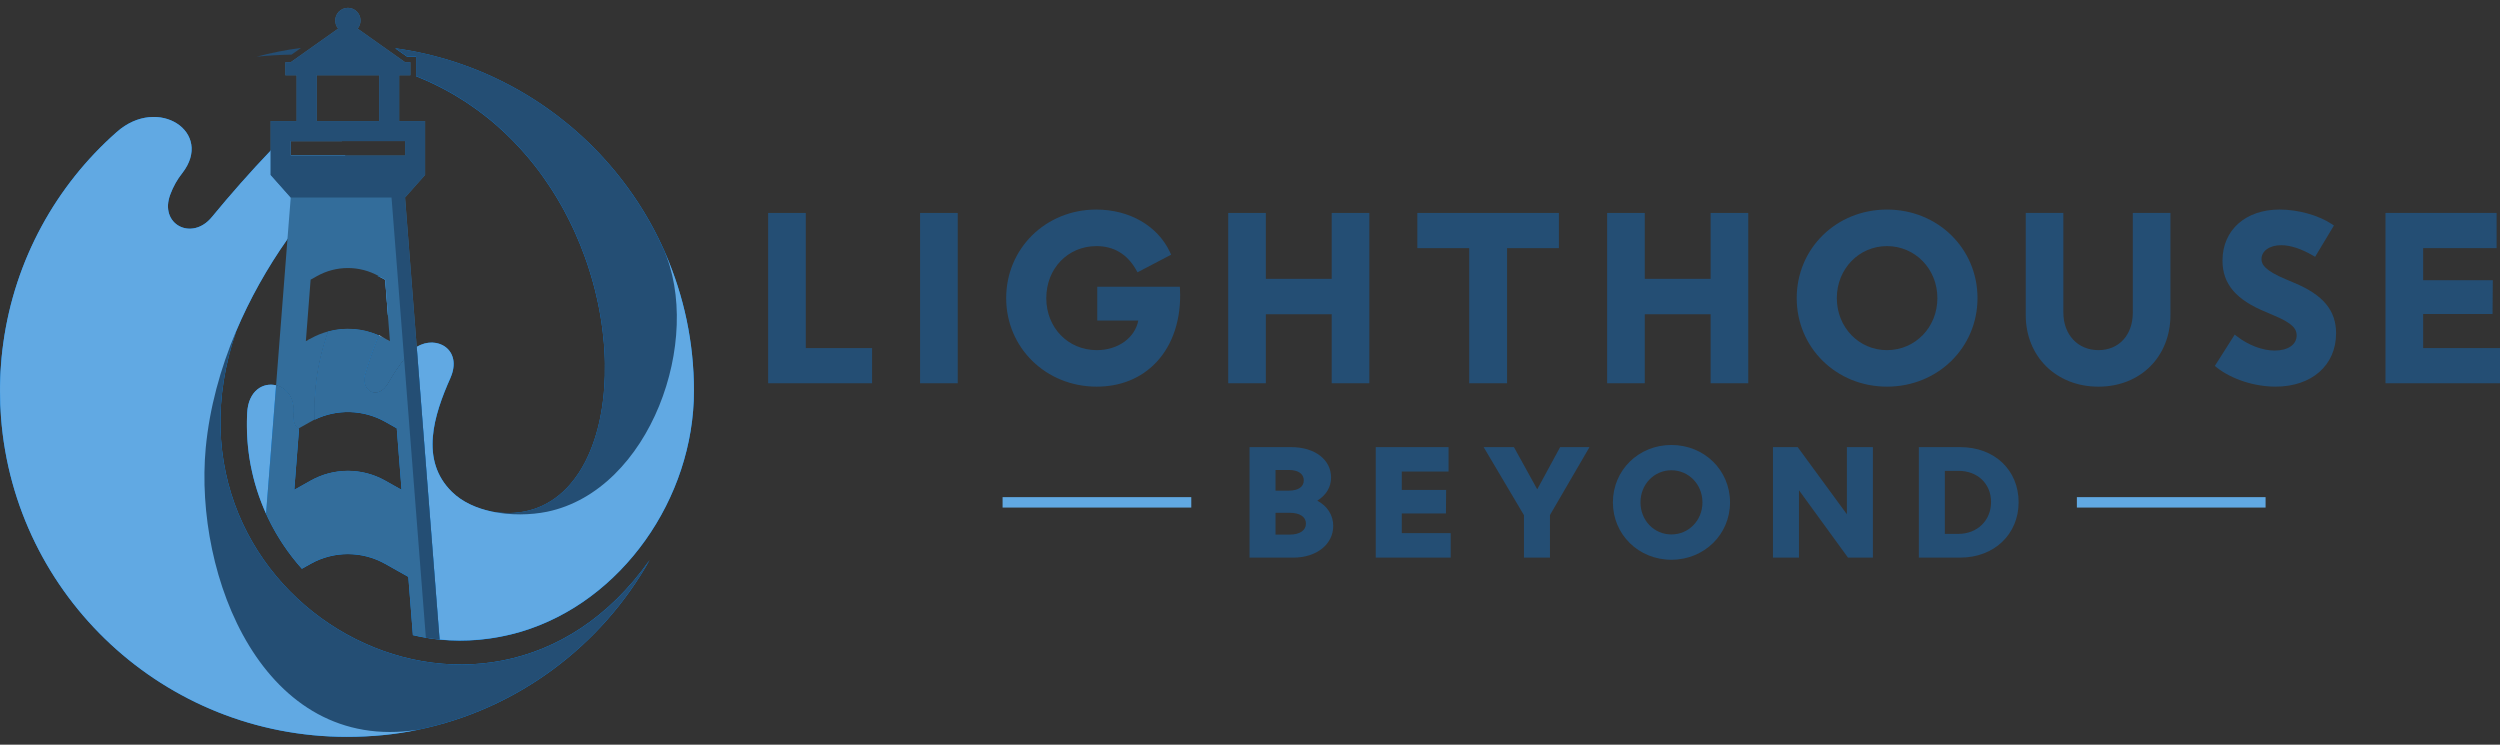 <svg width="188" height="56" viewBox="0 0 188 56" fill="none" xmlns="http://www.w3.org/2000/svg">
<rect x="0" y="0" width="188" height="56" fill="#333333" stroke="none"/>
<g clip-path="url(#clip0_1_20633)">
<path d="M48.848 42.123C45.223 48.563 38.915 53.337 31.423 54.88C29.708 55.243 27.918 55.41 26.081 55.41C12.351 55.41 1.103 44.83 0.077 31.395C0.025 30.735 0 30.067 0 29.392C0 29.339 0 29.288 0.002 29.236C0.002 29.182 0.002 29.131 0.003 29.077V29C0.008 28.796 0.012 28.592 0.021 28.388C0.023 28.338 0.025 28.289 0.027 28.239C0.031 28.142 0.035 28.046 0.04 27.952C0.076 27.236 0.145 26.527 0.244 25.828C1.107 19.528 4.225 13.941 8.775 9.933C11.893 7.16 16.098 9.956 13.705 13.02C13.319 13.501 13.029 14.032 12.81 14.611C11.943 16.878 14.43 18.155 15.931 16.323C17.345 14.607 18.819 12.93 20.354 11.327C20.521 11.151 20.691 10.974 20.86 10.801C22.594 9.04 24.959 9.294 25.719 10.61H21.863V11.699H25.96C25.915 12.371 25.563 13.165 24.775 14.032C24.53 14.302 24.288 14.575 24.05 14.855C23.191 15.851 22.375 16.895 21.615 17.982C20.089 20.156 18.776 22.491 17.752 24.915C17.756 24.914 17.761 24.909 17.765 24.907C10.756 45.234 36.521 59.608 48.846 42.124L48.848 42.123Z" fill="#008CFF"/>
<path d="M29.642 22.305C29.64 22.34 29.637 22.376 29.633 22.41C29.624 22.483 29.614 22.556 29.598 22.631C29.592 22.672 29.581 22.712 29.568 22.756C29.564 22.779 29.558 22.803 29.549 22.827C29.532 22.891 29.508 22.96 29.485 23.029C29.462 23.097 29.431 23.168 29.399 23.241C29.384 23.275 29.367 23.312 29.35 23.348C29.333 23.385 29.315 23.424 29.296 23.46C29.256 23.541 29.212 23.623 29.172 23.707L28.964 21.035C28.773 20.928 28.578 20.833 28.38 20.749C28.419 20.755 28.456 20.762 28.494 20.771H28.498L28.502 20.773C28.537 20.779 28.569 20.787 28.601 20.799C28.633 20.807 28.665 20.818 28.698 20.829C28.726 20.837 28.752 20.848 28.778 20.859C28.862 20.894 28.94 20.936 29.016 20.986C29.039 21 29.061 21.016 29.082 21.031C29.1 21.041 29.114 21.052 29.13 21.065L29.175 21.104C29.233 21.154 29.284 21.207 29.334 21.267C29.368 21.311 29.402 21.356 29.432 21.405C29.46 21.45 29.486 21.498 29.509 21.547C29.515 21.562 29.522 21.577 29.528 21.595C29.552 21.65 29.573 21.706 29.588 21.769C29.594 21.788 29.598 21.808 29.603 21.827C29.609 21.849 29.613 21.87 29.617 21.894C29.626 21.939 29.632 21.984 29.636 22.033C29.638 22.037 29.638 22.042 29.636 22.046V22.048C29.645 22.129 29.645 22.215 29.641 22.306L29.642 22.305Z" fill="#008CFF"/>
<path d="M24.69 24.923C24.68 24.958 24.667 24.99 24.656 25.024C24.613 25.149 24.57 25.271 24.529 25.396C24.445 25.643 24.371 25.894 24.3 26.148C24.265 26.275 24.232 26.402 24.199 26.528C24.162 26.672 24.128 26.814 24.094 26.958C24.068 27.072 24.045 27.186 24.021 27.299C23.989 27.45 23.962 27.6 23.933 27.751C23.914 27.86 23.894 27.97 23.878 28.082C23.832 28.359 23.794 28.638 23.764 28.917C23.754 29.005 23.745 29.095 23.736 29.183C23.722 29.338 23.709 29.494 23.698 29.649C23.693 29.694 23.691 29.737 23.689 29.782C23.683 29.877 23.678 29.97 23.674 30.064C23.668 30.176 23.664 30.287 23.661 30.399C23.661 30.431 23.659 30.466 23.659 30.498C23.658 30.618 23.655 30.739 23.655 30.859C23.655 31.064 23.659 31.265 23.666 31.467C23.666 31.495 23.666 31.521 23.664 31.547V31.56C25.342 30.744 27.323 30.798 28.965 31.717L29.837 32.209L30.199 36.838L28.963 36.144C27.225 35.167 25.104 35.167 23.364 36.144L22.13 36.838L22.484 32.289C22.456 32.271 22.428 32.25 22.402 32.229C22.377 32.208 22.351 32.184 22.327 32.158C22.325 32.158 22.325 32.156 22.325 32.156C22.306 32.137 22.289 32.115 22.273 32.094C22.205 32.008 22.151 31.902 22.119 31.783C22.113 31.768 22.108 31.751 22.105 31.735C22.097 31.707 22.093 31.681 22.088 31.651C22.087 31.642 22.084 31.632 22.084 31.623C22.078 31.58 22.073 31.538 22.071 31.492C22.045 31.299 22.045 31.131 22.071 30.962C22.073 30.919 22.073 30.877 22.073 30.833C22.073 30.781 22.071 30.732 22.068 30.682L22.062 30.611V30.603C22.058 30.555 22.052 30.51 22.045 30.468C22.039 30.42 22.03 30.375 22.019 30.332C22.017 30.311 22.01 30.289 22.004 30.268C21.996 30.228 21.983 30.187 21.97 30.148C21.968 30.135 21.964 30.125 21.959 30.111C21.946 30.071 21.932 30.032 21.914 29.994L21.908 29.975C21.889 29.931 21.869 29.891 21.85 29.852C21.848 29.846 21.844 29.842 21.841 29.835C21.818 29.792 21.794 29.751 21.769 29.71C21.75 29.683 21.73 29.652 21.709 29.625L21.707 29.623C21.693 29.601 21.677 29.58 21.662 29.561C21.635 29.526 21.607 29.494 21.577 29.462C21.549 29.431 21.519 29.402 21.488 29.376C21.487 29.372 21.484 29.37 21.48 29.367C21.448 29.337 21.416 29.309 21.381 29.283C21.349 29.257 21.317 29.234 21.282 29.212C21.272 29.204 21.263 29.199 21.255 29.193C21.195 29.154 21.133 29.12 21.068 29.09C21.063 29.088 21.057 29.084 21.05 29.081C21.033 29.073 21.014 29.064 20.995 29.058C20.92 29.026 20.843 29 20.763 28.981C20.731 28.972 20.696 28.966 20.664 28.959C20.63 28.953 20.596 28.946 20.563 28.945C20.528 28.939 20.495 28.936 20.462 28.934C20.414 28.933 20.363 28.93 20.314 28.934C20.299 28.934 20.282 28.936 20.266 28.936C20.247 28.936 20.225 28.936 20.202 28.94C20.166 28.945 20.131 28.949 20.095 28.955C20.051 28.959 20.009 28.97 19.968 28.981C19.929 28.991 19.891 29.003 19.852 29.016C19.813 29.029 19.775 29.043 19.739 29.059C19.689 29.078 19.64 29.104 19.591 29.13C19.567 29.143 19.543 29.158 19.52 29.173C19.501 29.184 19.483 29.197 19.464 29.208C19.437 29.227 19.409 29.249 19.381 29.27C19.346 29.296 19.314 29.324 19.282 29.354C19.205 29.423 19.134 29.501 19.067 29.587C19.031 29.636 18.994 29.69 18.96 29.743C18.916 29.812 18.876 29.885 18.842 29.964C18.827 29.995 18.814 30.028 18.799 30.061C18.781 30.1 18.767 30.138 18.754 30.179C18.743 30.205 18.735 30.231 18.728 30.256L18.709 30.32C18.698 30.352 18.69 30.387 18.681 30.423C18.671 30.468 18.659 30.516 18.651 30.563C18.642 30.598 18.638 30.634 18.632 30.67C18.627 30.694 18.623 30.718 18.621 30.741C18.615 30.776 18.613 30.805 18.608 30.84C18.6 30.911 18.595 30.986 18.591 31.061C18.568 31.492 18.563 31.922 18.574 32.346C18.574 32.408 18.575 32.468 18.58 32.53C18.586 32.758 18.599 32.982 18.616 33.207C18.62 33.25 18.625 33.293 18.627 33.333C18.628 33.359 18.631 33.383 18.633 33.409C18.639 33.493 18.647 33.576 18.659 33.66C18.663 33.724 18.669 33.786 18.68 33.849C18.691 33.954 18.703 34.059 18.719 34.164C18.732 34.267 18.747 34.37 18.764 34.472C18.774 34.549 18.788 34.624 18.803 34.701C18.814 34.774 18.826 34.845 18.839 34.916C18.848 34.964 18.858 35.011 18.867 35.058C18.915 35.303 18.966 35.543 19.026 35.784C19.056 35.909 19.088 36.029 19.12 36.152C19.135 36.211 19.152 36.272 19.169 36.33C19.268 36.687 19.38 37.037 19.504 37.383C19.523 37.441 19.545 37.496 19.567 37.554C19.603 37.657 19.642 37.76 19.683 37.862C19.735 37.992 19.786 38.123 19.841 38.252C19.895 38.382 19.95 38.511 20.008 38.637C20.117 38.88 20.233 39.118 20.354 39.353C20.394 39.434 20.437 39.514 20.48 39.595C20.508 39.647 20.535 39.7 20.566 39.752C20.621 39.855 20.679 39.958 20.739 40.061C20.799 40.166 20.862 40.272 20.927 40.375C20.97 40.448 21.017 40.523 21.064 40.596C21.109 40.669 21.157 40.742 21.203 40.815C21.259 40.901 21.317 40.987 21.375 41.073C21.553 41.335 21.739 41.593 21.933 41.844C21.991 41.92 22.049 41.992 22.107 42.065C22.184 42.164 22.262 42.258 22.341 42.355C22.457 42.493 22.573 42.626 22.691 42.759C22.692 42.763 22.697 42.768 22.701 42.772L23.363 42.4C25.101 41.425 27.223 41.425 28.964 42.402L30.707 43.382L31.05 47.764C31.132 47.783 31.211 47.8 31.293 47.818C31.374 47.837 31.454 47.854 31.535 47.87C31.698 47.904 31.861 47.934 32.027 47.96C32.031 47.96 32.035 47.961 32.04 47.961C32.121 47.974 32.203 47.987 32.282 48C32.54 48.041 32.797 48.073 33.059 48.099C33.171 48.109 33.285 48.121 33.396 48.129C33.531 48.14 33.665 48.148 33.8 48.155C33.808 48.157 33.819 48.157 33.827 48.157C34.085 48.168 34.345 48.176 34.605 48.176C34.98 48.176 35.358 48.161 35.736 48.136C35.925 48.123 36.114 48.105 36.303 48.084C36.486 48.062 36.67 48.04 36.853 48.015C36.956 48 37.059 47.985 37.164 47.967C37.355 47.937 37.545 47.903 37.738 47.864C37.859 47.841 37.979 47.815 38.099 47.787C38.46 47.708 38.821 47.616 39.183 47.508C46.77 45.24 52.185 37.478 52.185 29.399C52.185 25.737 51.428 22.273 50.054 19.098C50.028 19.034 50.002 18.969 49.974 18.906C49.966 18.887 49.957 18.87 49.951 18.853L49.912 18.763C49.773 18.453 49.629 18.148 49.478 17.848C49.42 17.734 49.365 17.62 49.304 17.506C49.24 17.38 49.174 17.255 49.107 17.131C48.369 15.756 47.51 14.456 46.546 13.245C46.452 13.125 46.355 13.004 46.256 12.886C46.168 12.779 46.078 12.671 45.988 12.567C45.9 12.463 45.812 12.361 45.722 12.259C45.66 12.188 45.598 12.117 45.535 12.049C45.396 11.892 45.254 11.739 45.113 11.587C45.04 11.51 44.969 11.434 44.897 11.362C44.811 11.271 44.725 11.183 44.635 11.096C44.555 11.014 44.474 10.933 44.393 10.853C44.304 10.767 44.217 10.681 44.127 10.595C43.882 10.363 43.635 10.133 43.382 9.912C43.269 9.811 43.153 9.71 43.035 9.609C42.927 9.516 42.815 9.424 42.706 9.334C42.457 9.128 42.204 8.928 41.949 8.733C41.831 8.643 41.711 8.553 41.59 8.465C41.007 8.035 40.408 7.629 39.79 7.249C39.704 7.195 39.619 7.144 39.532 7.092C39.502 7.073 39.472 7.056 39.442 7.039C39.339 6.976 39.236 6.916 39.133 6.858C39.015 6.79 38.897 6.721 38.776 6.657C38.656 6.59 38.536 6.523 38.415 6.459C38.175 6.33 37.931 6.203 37.684 6.083C37.562 6.023 37.437 5.963 37.312 5.903C37.19 5.845 37.066 5.787 36.939 5.729C36.815 5.673 36.69 5.617 36.564 5.561C36.442 5.508 36.317 5.454 36.195 5.403C36.186 5.401 36.18 5.397 36.172 5.394C36.047 5.342 35.925 5.291 35.8 5.242C35.671 5.19 35.542 5.14 35.414 5.091C35.156 4.992 34.895 4.898 34.633 4.808C34.503 4.763 34.372 4.718 34.239 4.674C34.108 4.631 33.974 4.59 33.841 4.548C33.708 4.507 33.575 4.468 33.44 4.427C33.306 4.388 33.171 4.352 33.036 4.314C32.901 4.278 32.766 4.241 32.63 4.207C32.222 4.099 31.812 4.005 31.398 3.921C31.259 3.893 31.121 3.865 30.982 3.839C30.843 3.813 30.703 3.787 30.564 3.764C30.424 3.74 30.285 3.716 30.143 3.695C30.004 3.674 29.862 3.652 29.721 3.633L30.603 4.256H31.294V5.734C32.177 6.087 33.019 6.488 33.815 6.936C33.873 6.967 33.929 7 33.987 7.033C34.068 7.081 34.149 7.128 34.232 7.175C34.777 7.498 35.301 7.842 35.804 8.206C35.873 8.256 35.94 8.305 36.009 8.355C36.211 8.503 36.406 8.653 36.599 8.808C36.715 8.898 36.831 8.992 36.943 9.085C37.02 9.149 37.095 9.214 37.17 9.278C37.243 9.338 37.317 9.4 37.387 9.465C38.183 10.161 38.917 10.911 39.591 11.699C39.659 11.778 39.728 11.857 39.795 11.939C39.862 12.019 39.93 12.102 39.995 12.185C40.083 12.289 40.166 12.397 40.251 12.504C40.665 13.034 41.053 13.583 41.416 14.141C41.478 14.235 41.54 14.332 41.6 14.428C41.68 14.55 41.755 14.675 41.83 14.8C41.877 14.875 41.922 14.951 41.965 15.028C42.033 15.141 42.099 15.256 42.166 15.372C42.237 15.497 42.308 15.623 42.377 15.749C42.48 15.937 42.578 16.123 42.675 16.313C42.751 16.461 42.826 16.611 42.898 16.761C42.974 16.91 43.045 17.06 43.113 17.21C43.128 17.238 43.141 17.268 43.154 17.299C43.206 17.412 43.257 17.526 43.309 17.64C43.556 18.194 43.779 18.755 43.981 19.317C44.033 19.459 44.082 19.6 44.131 19.742C44.166 19.844 44.2 19.947 44.233 20.047C44.288 20.213 44.34 20.378 44.389 20.544C44.419 20.637 44.447 20.727 44.473 20.818C44.517 20.962 44.557 21.106 44.595 21.25C44.597 21.254 44.6 21.259 44.6 21.263C44.645 21.424 44.685 21.585 44.728 21.748C44.735 21.776 44.743 21.806 44.75 21.836C44.786 21.98 44.821 22.124 44.853 22.266C44.892 22.436 44.93 22.603 44.965 22.771C45.001 22.938 45.033 23.104 45.066 23.269C45.066 23.271 45.068 23.274 45.066 23.275C45.098 23.442 45.129 23.608 45.156 23.776C45.208 24.068 45.251 24.36 45.287 24.653C45.3 24.741 45.31 24.831 45.322 24.919C45.358 25.209 45.388 25.497 45.411 25.784C45.425 25.939 45.435 26.093 45.446 26.249C45.459 26.429 45.468 26.607 45.474 26.787C45.478 26.872 45.48 26.955 45.483 27.039C45.487 27.131 45.489 27.223 45.489 27.313C45.536 29.917 45.113 32.314 44.254 34.223C44.192 34.363 44.128 34.5 44.059 34.634C44.024 34.702 43.99 34.767 43.956 34.834C43.887 34.965 43.813 35.094 43.739 35.22C43.666 35.345 43.589 35.47 43.51 35.589C43.312 35.888 43.099 36.169 42.874 36.429C42.784 36.534 42.69 36.635 42.596 36.732C41.205 38.158 39.331 38.859 37.009 38.483C35.849 38.238 34.77 37.763 33.991 36.996C31.549 34.608 32.637 31.207 33.871 28.437C33.92 28.323 33.963 28.212 33.997 28.104C34.019 28.036 34.038 27.969 34.052 27.904C34.061 27.869 34.067 27.836 34.074 27.803C34.08 27.772 34.084 27.743 34.089 27.713C34.112 27.571 34.121 27.434 34.115 27.306C34.115 27.283 34.113 27.259 34.11 27.238C34.11 27.221 34.109 27.201 34.106 27.183C34.103 27.163 34.102 27.146 34.1 27.127C34.096 27.091 34.09 27.054 34.083 27.02C34.07 26.964 34.057 26.908 34.039 26.857C34.022 26.803 34.003 26.752 33.981 26.702C33.928 26.577 33.859 26.465 33.777 26.365C33.767 26.35 33.754 26.334 33.741 26.32C33.664 26.231 33.578 26.154 33.485 26.087C33.459 26.07 33.436 26.053 33.41 26.035C33.355 25.999 33.294 25.967 33.234 25.937C33.187 25.915 33.14 25.893 33.091 25.877C33.041 25.86 32.992 25.845 32.94 25.829H32.938C32.889 25.816 32.837 25.806 32.783 25.795H32.782C32.73 25.786 32.677 25.78 32.623 25.773H32.621C32.568 25.769 32.512 25.767 32.459 25.767C32.09 25.767 31.703 25.87 31.345 26.091C31.306 26.114 31.268 26.14 31.229 26.166C31.194 26.19 31.162 26.214 31.13 26.239C31.12 26.245 31.111 26.252 31.102 26.261C31.04 26.31 30.978 26.364 30.92 26.422C30.892 26.448 30.864 26.476 30.836 26.508C30.797 26.547 30.76 26.585 30.727 26.628C30.615 26.763 30.508 26.898 30.4 27.039V27.04C30.306 27.161 30.213 27.283 30.123 27.408C30.104 27.435 30.082 27.463 30.064 27.492C29.974 27.618 29.883 27.746 29.798 27.874C29.792 27.883 29.785 27.893 29.779 27.901C29.708 28.009 29.637 28.118 29.568 28.228C29.562 28.241 29.554 28.252 29.547 28.265C29.516 28.308 29.491 28.353 29.463 28.398C29.383 28.529 29.304 28.662 29.229 28.797C28.433 30.219 27.102 29.401 27.465 28.17C27.703 27.38 27.956 26.625 28.229 25.911C28.274 25.793 28.319 25.674 28.367 25.558C28.407 25.449 28.453 25.341 28.497 25.234C27.296 24.697 25.954 24.596 24.699 24.931H24.697L24.69 24.923Z" fill="#008CFF"/>
<path fill-rule="evenodd" clip-rule="evenodd" d="M48.848 42.123C45.223 48.563 38.916 53.337 31.423 54.88C12.305 58.087 8.607 42.607 11.386 32.357C12.161 29.468 14.571 27.084 17.754 24.915C17.758 24.913 17.762 24.908 17.767 24.906C10.758 45.233 36.523 59.607 48.848 42.123Z" fill="#244E74"/>
<path fill-rule="evenodd" clip-rule="evenodd" d="M19.291 4.265C20.383 3.974 21.501 3.751 22.641 3.601L21.924 4.108C21.072 4.121 20.194 4.172 19.291 4.265Z" fill="#244E74"/>
<path fill-rule="evenodd" clip-rule="evenodd" d="M36.908 38.459C36.941 38.465 36.972 38.469 37.003 38.473C39.325 38.849 41.199 38.149 42.59 36.723C42.684 36.626 42.778 36.525 42.868 36.419C43.093 36.16 43.306 35.878 43.504 35.58C43.584 35.459 43.66 35.335 43.733 35.211C43.809 35.084 43.881 34.955 43.95 34.824C43.984 34.758 44.018 34.694 44.053 34.624C44.121 34.491 44.186 34.354 44.248 34.214C45.107 32.304 45.529 29.907 45.483 27.304C45.483 27.214 45.481 27.121 45.477 27.029C45.475 26.945 45.472 26.862 45.468 26.778C45.462 26.598 45.453 26.419 45.44 26.239C45.43 26.084 45.419 25.93 45.406 25.775C45.382 25.487 45.352 25.2 45.316 24.909C45.305 24.821 45.294 24.731 45.281 24.643C45.245 24.351 45.201 24.059 45.15 23.767C45.123 23.599 45.092 23.434 45.06 23.266C45.062 23.264 45.06 23.262 45.06 23.26C45.028 23.094 44.996 22.929 44.959 22.762C44.924 22.595 44.886 22.426 44.847 22.257C44.815 22.114 44.781 21.971 44.744 21.827C44.738 21.797 44.73 21.767 44.723 21.738C44.679 21.576 44.639 21.415 44.594 21.253C44.594 21.249 44.592 21.245 44.589 21.24C44.55 21.097 44.51 20.953 44.467 20.809C44.441 20.716 44.414 20.626 44.383 20.534C44.334 20.369 44.282 20.203 44.227 20.038C44.195 19.937 44.16 19.834 44.125 19.733C44.076 19.591 44.027 19.45 43.975 19.308C43.773 18.744 43.55 18.184 43.303 17.63C43.251 17.517 43.2 17.403 43.148 17.289C43.135 17.259 43.122 17.229 43.107 17.201C43.039 17.05 42.968 16.9 42.893 16.752C42.822 16.601 42.746 16.453 42.669 16.303C42.572 16.114 42.474 15.927 42.371 15.74C42.302 15.614 42.231 15.486 42.16 15.362C42.094 15.246 42.027 15.133 41.959 15.018C41.915 14.941 41.87 14.866 41.824 14.791C41.748 14.666 41.673 14.541 41.594 14.419C41.535 14.322 41.472 14.226 41.41 14.131C41.047 13.572 40.658 13.025 40.245 12.495C40.161 12.387 40.078 12.28 39.989 12.175C39.925 12.094 39.856 12.01 39.789 11.93C39.723 11.848 39.654 11.769 39.585 11.689C38.911 10.901 38.178 10.151 37.381 9.456C37.31 9.392 37.237 9.329 37.165 9.269C37.089 9.204 37.014 9.14 36.937 9.075C36.825 8.983 36.709 8.888 36.593 8.798C36.4 8.643 36.205 8.493 36.003 8.345C35.936 8.296 35.868 8.244 35.799 8.197C35.294 7.832 34.77 7.488 34.226 7.166C34.144 7.118 34.063 7.072 33.981 7.024C33.923 6.992 33.867 6.957 33.809 6.927C33.013 6.478 32.172 6.076 31.288 5.724V4.246H30.597L29.715 3.624C29.857 3.643 29.998 3.664 30.137 3.686C30.279 3.708 30.419 3.731 30.558 3.754C30.697 3.778 30.837 3.804 30.976 3.83C31.116 3.856 31.253 3.883 31.392 3.911C31.806 3.997 32.217 4.091 32.624 4.197C32.759 4.232 32.894 4.268 33.03 4.305C33.165 4.344 33.3 4.38 33.434 4.418C33.569 4.459 33.702 4.498 33.835 4.538C33.969 4.582 34.101 4.622 34.233 4.665C34.366 4.708 34.497 4.753 34.627 4.798C34.889 4.888 35.151 4.983 35.408 5.082C35.537 5.131 35.666 5.18 35.794 5.232C35.919 5.282 36.041 5.334 36.166 5.385C36.174 5.387 36.18 5.391 36.189 5.394C36.311 5.445 36.436 5.498 36.558 5.552C36.684 5.607 36.809 5.664 36.934 5.719C37.06 5.777 37.185 5.835 37.307 5.893C37.431 5.953 37.556 6.014 37.678 6.074C37.925 6.194 38.17 6.32 38.41 6.45C38.53 6.514 38.65 6.58 38.77 6.647C38.891 6.711 39.008 6.78 39.127 6.849C39.23 6.907 39.333 6.967 39.436 7.029C39.466 7.046 39.496 7.064 39.526 7.083C39.612 7.135 39.698 7.186 39.784 7.24C40.402 7.62 41.001 8.025 41.585 8.455C41.705 8.543 41.825 8.634 41.943 8.724C42.198 8.919 42.452 9.119 42.7 9.325C42.81 9.415 42.921 9.508 43.029 9.6C43.146 9.701 43.262 9.801 43.377 9.903C43.63 10.124 43.877 10.354 44.121 10.585C44.211 10.671 44.299 10.757 44.387 10.844C44.468 10.923 44.55 11.005 44.629 11.086C44.719 11.175 44.805 11.262 44.892 11.352C44.964 11.425 45.035 11.5 45.108 11.577C45.25 11.73 45.391 11.882 45.53 12.039C45.593 12.108 45.655 12.179 45.717 12.25C45.807 12.351 45.896 12.454 45.983 12.557C46.073 12.662 46.163 12.769 46.251 12.877C46.35 12.995 46.447 13.115 46.541 13.236C47.505 14.447 48.364 15.746 49.102 17.121C49.169 17.246 49.235 17.37 49.299 17.497C49.359 17.61 49.415 17.725 49.473 17.838C49.624 18.139 49.768 18.444 49.907 18.753C49.956 18.865 50.004 18.977 50.049 19.088C55.52 32.126 47.233 49.62 36.906 38.456L36.908 38.459Z" fill="#244E74"/>
<path fill-rule="evenodd" clip-rule="evenodd" d="M31.423 54.88C29.708 55.243 27.918 55.41 26.081 55.41C12.351 55.41 1.103 44.83 0.077 31.395C0.028 30.733 0.002 30.067 0.002 29.392V29.236C0.002 29.182 0.002 29.131 0.004 29.077V29C0.008 28.796 0.012 28.592 0.021 28.388C0.023 28.338 0.025 28.289 0.027 28.239C0.031 28.142 0.036 28.046 0.04 27.952C0.081 27.235 0.147 26.526 0.244 25.828C1.107 19.528 4.225 13.941 8.775 9.933C11.893 7.16 16.098 9.956 13.705 13.02C13.319 13.501 13.029 14.032 12.81 14.611C11.943 16.878 14.431 18.155 15.931 16.323C17.345 14.607 18.82 12.93 20.354 11.327C20.521 11.151 20.691 10.974 20.861 10.801C22.595 9.04 24.96 9.294 25.72 10.61H21.863V11.699H25.96C25.915 12.371 25.563 13.165 24.775 14.032C24.53 14.302 24.288 14.575 24.05 14.855C23.191 15.851 22.376 16.895 21.616 17.982C20.089 20.156 18.776 22.491 17.752 24.915C16.555 27.751 15.754 30.713 15.471 33.685C14.576 43.306 19.773 56.689 31.422 54.881L31.423 54.88Z" fill="#61A9E3"/>
<path fill-rule="evenodd" clip-rule="evenodd" d="M20.761 28.976L20.417 33.368L20.056 37.997V37.999L20.007 38.63C18.97 36.343 18.444 33.769 18.588 31.055C18.669 29.354 19.807 28.735 20.76 28.976H20.761Z" fill="#61A9E3"/>
<path fill-rule="evenodd" clip-rule="evenodd" d="M29.642 22.305C29.64 22.34 29.638 22.376 29.633 22.41C29.627 22.481 29.616 22.556 29.599 22.631C29.593 22.672 29.581 22.712 29.568 22.756C29.564 22.779 29.558 22.803 29.549 22.827C29.532 22.891 29.509 22.96 29.485 23.028C29.462 23.097 29.432 23.168 29.4 23.241C29.385 23.275 29.368 23.312 29.35 23.348C29.333 23.384 29.316 23.424 29.297 23.46C29.256 23.541 29.213 23.623 29.172 23.707L28.964 21.035L28.494 20.771H28.498L28.503 20.773C28.537 20.779 28.57 20.787 28.602 20.799C28.634 20.807 28.666 20.818 28.698 20.829C28.726 20.837 28.752 20.848 28.778 20.859C28.862 20.894 28.941 20.936 29.016 20.986C29.04 21 29.061 21.016 29.083 21.031C29.1 21.041 29.115 21.052 29.13 21.065L29.175 21.104C29.233 21.154 29.285 21.207 29.334 21.267C29.368 21.311 29.402 21.356 29.433 21.405C29.46 21.45 29.486 21.498 29.51 21.547C29.516 21.562 29.523 21.577 29.529 21.595C29.552 21.65 29.574 21.706 29.588 21.769C29.594 21.788 29.599 21.808 29.603 21.827C29.609 21.849 29.613 21.87 29.618 21.893C29.626 21.939 29.633 21.984 29.637 22.033C29.637 22.037 29.639 22.042 29.637 22.046V22.048C29.645 22.129 29.645 22.215 29.641 22.306L29.642 22.305Z" fill="#61A9E3"/>
<path fill-rule="evenodd" clip-rule="evenodd" d="M52.183 29.392C52.183 37.471 46.769 45.233 39.181 47.501C37.098 48.114 35.031 48.287 33.059 48.092L32.269 37.999V37.998L31.906 33.369L31.397 26.831L31.339 26.083C32.838 25.164 34.812 26.283 33.865 28.428C32.631 31.199 31.543 34.599 33.986 36.988C34.765 37.754 35.844 38.229 37.003 38.474C38.394 38.766 39.901 38.732 41.139 38.483C48.922 36.868 52.909 25.486 49.888 18.71C49.946 18.836 50.001 18.964 50.053 19.092C51.427 22.266 52.184 25.731 52.184 29.393L52.183 29.392Z" fill="#61A9E3"/>
<path d="M30.017 9.104V5.661H30.86V4.677H30.461L26.893 2.153H26.892L26.162 1.634L25.43 2.153H25.429L21.864 4.677H21.462V5.661H22.308V9.104H20.355V13.157L20.398 13.204L21.864 14.854L21.707 16.827L21.617 17.98L21.289 22.197L20.928 26.83L20.761 28.976C20.841 28.995 20.918 29.021 20.993 29.053C21.012 29.059 21.032 29.068 21.048 29.076C21.054 29.078 21.061 29.082 21.066 29.085C21.13 29.115 21.192 29.149 21.253 29.188C21.261 29.194 21.27 29.198 21.28 29.207C21.315 29.229 21.347 29.252 21.379 29.278C21.414 29.304 21.446 29.332 21.478 29.362C21.482 29.364 21.484 29.366 21.486 29.371C21.517 29.397 21.546 29.426 21.575 29.457C21.605 29.489 21.633 29.521 21.66 29.555C21.675 29.574 21.692 29.596 21.705 29.618L21.707 29.619C21.729 29.647 21.748 29.677 21.767 29.705C21.793 29.746 21.816 29.787 21.84 29.83C21.841 29.836 21.846 29.84 21.848 29.847C21.867 29.886 21.887 29.927 21.906 29.97L21.912 29.988C21.93 30.027 21.944 30.066 21.957 30.106C21.962 30.119 21.966 30.13 21.968 30.143C21.981 30.182 21.994 30.222 22.002 30.263C22.008 30.285 22.015 30.306 22.017 30.327C22.027 30.371 22.036 30.416 22.043 30.462C22.049 30.506 22.056 30.551 22.06 30.598V30.606L22.066 30.677C22.068 30.727 22.071 30.776 22.071 30.828C22.071 30.871 22.071 30.914 22.069 30.957C22.043 31.127 22.043 31.294 22.069 31.487C22.071 31.532 22.075 31.576 22.082 31.618C22.082 31.627 22.084 31.637 22.086 31.646C22.091 31.676 22.095 31.701 22.104 31.73C22.105 31.745 22.11 31.762 22.117 31.777C22.149 31.898 22.202 32.003 22.271 32.089C22.286 32.11 22.304 32.132 22.323 32.151C22.323 32.151 22.323 32.153 22.325 32.153C22.349 32.179 22.375 32.202 22.401 32.224C22.427 32.245 22.454 32.267 22.482 32.283L22.488 32.204V32.202L23.048 31.888L23.361 31.712C23.392 31.695 23.424 31.678 23.454 31.663L23.609 31.575L23.663 31.544V31.543C23.664 31.517 23.664 31.491 23.664 31.463C23.658 31.261 23.654 31.059 23.654 30.855C23.654 30.734 23.656 30.614 23.658 30.494C23.658 30.462 23.66 30.427 23.66 30.395C23.662 30.283 23.666 30.171 23.673 30.06C23.677 29.965 23.682 29.872 23.688 29.778C23.689 29.733 23.692 29.69 23.696 29.645C23.707 29.489 23.72 29.334 23.735 29.178C23.744 29.09 23.753 29 23.763 28.913C23.793 28.634 23.831 28.354 23.877 28.077C23.894 27.966 23.913 27.857 23.932 27.747C23.96 27.596 23.987 27.446 24.02 27.295C24.044 27.182 24.068 27.067 24.093 26.954C24.128 26.81 24.161 26.668 24.198 26.524C24.23 26.398 24.264 26.27 24.299 26.144C24.37 25.89 24.447 25.639 24.528 25.392C24.569 25.267 24.612 25.145 24.655 25.02C24.668 24.988 24.678 24.953 24.691 24.919H24.689C24.23 25.041 23.784 25.222 23.359 25.46L23 25.66L23.359 21.032L23.831 20.767C25.277 19.953 27.046 19.953 28.492 20.767H28.497L28.501 20.769L28.962 21.031L29.17 23.702L29.322 25.66L28.964 25.459L28.498 25.198C28.496 25.206 28.492 25.212 28.489 25.221C28.445 25.328 28.401 25.436 28.359 25.545C28.311 25.661 28.266 25.779 28.221 25.898C27.948 26.613 27.696 27.367 27.457 28.157C27.094 29.388 28.425 30.206 29.221 28.784C29.296 28.649 29.376 28.516 29.455 28.385C29.482 28.34 29.508 28.295 29.539 28.252C29.545 28.238 29.553 28.228 29.56 28.215C29.629 28.106 29.7 27.996 29.771 27.889C29.777 27.88 29.784 27.869 29.79 27.861C29.875 27.732 29.965 27.605 30.055 27.479C30.075 27.451 30.096 27.423 30.115 27.395C30.205 27.27 30.295 27.148 30.392 27.027V27.026C30.5 26.886 30.607 26.751 30.719 26.615C30.753 26.572 30.79 26.534 30.828 26.495C30.855 26.463 30.884 26.435 30.912 26.409C30.97 26.351 31.032 26.297 31.094 26.248C31.103 26.239 31.112 26.233 31.122 26.226C31.154 26.2 31.186 26.177 31.221 26.153C31.26 26.127 31.298 26.101 31.337 26.078L31.032 22.192L30.613 16.823L30.459 14.849L31.923 13.2L31.966 13.152V9.1H30.015L30.017 9.104ZM23.812 5.661H28.513V9.104H23.812V5.661ZM30.462 11.699H21.864V10.61H30.462V11.699Z" fill="#336D9B"/>
<path d="M28.963 21.035C28.771 20.928 28.577 20.833 28.379 20.749C28.418 20.755 28.455 20.762 28.493 20.771H28.497L28.502 20.773L28.963 21.034V21.035Z" fill="#336D9B"/>
<path d="M33.058 48.092C32.797 48.066 32.539 48.034 32.282 47.993C32.202 47.98 32.121 47.967 32.039 47.954C32.035 47.954 32.031 47.953 32.026 47.953C31.861 47.927 31.698 47.897 31.535 47.863C31.453 47.848 31.374 47.831 31.293 47.811C31.211 47.793 31.131 47.776 31.05 47.757L30.706 43.375L28.964 42.395C27.223 41.418 25.101 41.418 23.362 42.393L22.701 42.765C22.701 42.765 22.692 42.756 22.691 42.752C22.573 42.619 22.457 42.486 22.341 42.348C22.261 42.251 22.184 42.157 22.107 42.058C22.049 41.985 21.991 41.912 21.933 41.837C21.74 41.586 21.553 41.328 21.375 41.066C21.317 40.98 21.259 40.895 21.203 40.808C21.156 40.735 21.109 40.662 21.064 40.589C21.016 40.516 20.97 40.441 20.926 40.368C20.862 40.265 20.8 40.159 20.739 40.054C20.68 39.951 20.622 39.848 20.565 39.745C20.535 39.693 20.507 39.64 20.48 39.588C20.436 39.507 20.394 39.427 20.353 39.346C20.233 39.112 20.117 38.874 20.008 38.63L20.057 37.999V37.997L20.418 33.368L20.762 28.976C20.841 28.995 20.919 29.021 20.994 29.053C21.013 29.059 21.033 29.068 21.049 29.076C21.055 29.078 21.062 29.082 21.067 29.085C21.131 29.115 21.193 29.149 21.253 29.188C21.262 29.194 21.271 29.198 21.281 29.207C21.316 29.229 21.348 29.252 21.38 29.278C21.415 29.304 21.447 29.332 21.479 29.362C21.483 29.364 21.485 29.366 21.487 29.371C21.517 29.397 21.547 29.426 21.576 29.457C21.606 29.489 21.634 29.521 21.661 29.555C21.676 29.574 21.692 29.596 21.706 29.618L21.708 29.619C21.73 29.647 21.749 29.677 21.768 29.705C21.794 29.746 21.817 29.787 21.84 29.83C21.842 29.836 21.846 29.84 21.849 29.847C21.868 29.886 21.888 29.927 21.907 29.969L21.913 29.988C21.93 30.027 21.945 30.066 21.958 30.106C21.962 30.119 21.967 30.13 21.968 30.143C21.982 30.182 21.994 30.222 22.003 30.263C22.009 30.285 22.016 30.306 22.018 30.327C22.028 30.37 22.037 30.416 22.044 30.462C22.05 30.506 22.057 30.551 22.061 30.598V30.606L22.067 30.677C22.069 30.727 22.072 30.776 22.072 30.828C22.072 30.871 22.072 30.914 22.07 30.957C22.044 31.127 22.044 31.294 22.07 31.487C22.072 31.532 22.076 31.576 22.083 31.618C22.083 31.627 22.084 31.637 22.087 31.646C22.091 31.676 22.096 31.701 22.104 31.73C22.106 31.744 22.11 31.762 22.117 31.777C22.149 31.898 22.203 32.003 22.272 32.089C22.287 32.11 22.304 32.132 22.324 32.151C22.324 32.151 22.324 32.153 22.326 32.153C22.349 32.179 22.375 32.202 22.401 32.224C22.427 32.245 22.455 32.267 22.483 32.283L22.129 36.833L23.363 36.139C25.104 35.161 27.224 35.161 28.962 36.139L30.198 36.833L29.836 32.204L28.964 31.712C27.322 30.792 25.341 30.739 23.663 31.555V31.542C23.664 31.516 23.664 31.49 23.664 31.462C23.658 31.26 23.654 31.058 23.654 30.854C23.654 30.733 23.656 30.613 23.658 30.493C23.658 30.461 23.66 30.426 23.66 30.394C23.662 30.282 23.666 30.17 23.673 30.059C23.677 29.964 23.682 29.872 23.688 29.777C23.689 29.732 23.692 29.689 23.696 29.644C23.707 29.489 23.72 29.333 23.735 29.178C23.744 29.089 23.753 28.999 23.763 28.912C23.793 28.633 23.831 28.353 23.876 28.076C23.894 27.965 23.913 27.856 23.932 27.746C23.959 27.595 23.987 27.445 24.02 27.294C24.044 27.181 24.068 27.066 24.093 26.953C24.128 26.809 24.161 26.667 24.198 26.523C24.23 26.397 24.264 26.269 24.299 26.143C24.37 25.889 24.447 25.638 24.528 25.391C24.569 25.266 24.612 25.144 24.655 25.019C24.668 24.987 24.678 24.953 24.691 24.918C25.946 24.583 27.288 24.684 28.489 25.221C28.445 25.328 28.401 25.436 28.359 25.545C28.311 25.661 28.266 25.779 28.221 25.898C27.948 26.613 27.696 27.367 27.457 28.157C27.094 29.388 28.425 30.206 29.221 28.784C29.296 28.649 29.376 28.516 29.455 28.385C29.482 28.34 29.508 28.295 29.539 28.252C29.545 28.238 29.553 28.228 29.56 28.215C29.629 28.106 29.7 27.996 29.771 27.889C29.777 27.88 29.784 27.869 29.79 27.861C29.875 27.732 29.965 27.605 30.055 27.479C30.075 27.451 30.096 27.423 30.115 27.395C30.205 27.27 30.298 27.148 30.392 27.027V27.026C30.5 26.886 30.607 26.751 30.718 26.615C30.753 26.572 30.79 26.534 30.828 26.495C30.855 26.462 30.884 26.435 30.912 26.409C30.97 26.351 31.032 26.297 31.094 26.248C31.103 26.239 31.111 26.233 31.122 26.226C31.154 26.2 31.186 26.177 31.221 26.153C31.26 26.127 31.298 26.101 31.337 26.078L31.395 26.826L31.904 33.364L32.266 37.992V37.994L33.056 48.087L33.058 48.092Z" fill="#336D9B"/>
<path d="M23.359 25.465L23.001 25.666V25.664L23.359 25.465Z" fill="white"/>
<path d="M28.966 25.465C28.811 25.376 28.652 25.297 28.491 25.226C28.493 25.218 28.497 25.212 28.5 25.203L28.966 25.465Z" fill="white"/>
<path d="M29.324 25.664V25.666L28.965 25.465L29.324 25.664Z" fill="white"/>
<path d="M27.113 1.544C27.113 1.776 27.029 1.989 26.894 2.154H26.892C26.718 2.362 26.457 2.496 26.163 2.496C25.868 2.496 25.607 2.362 25.431 2.154H25.43C25.294 1.989 25.21 1.776 25.21 1.544C25.21 1.016 25.637 0.59 26.163 0.59C26.69 0.59 27.114 1.016 27.114 1.544H27.113Z" fill="#336D9B"/>
<path fill-rule="evenodd" clip-rule="evenodd" d="M32.268 37.999V37.998L31.905 33.369L31.396 26.831L31.338 26.083L31.034 22.198L30.615 16.828L30.46 14.855L31.924 13.205L31.968 13.158V9.105H30.016V5.662H30.86V4.678H30.46L26.893 2.154C27.028 1.989 27.112 1.777 27.112 1.544C27.112 1.016 26.687 0.591 26.162 0.591C25.636 0.591 25.209 1.016 25.209 1.544C25.209 1.777 25.293 1.989 25.428 2.154L21.863 4.678H21.461V5.662H22.307V9.105H20.354V13.158L20.397 13.205L21.863 14.855H29.443L30.394 27.031V27.033L32.025 47.953C32.025 47.953 32.033 47.955 32.038 47.955C32.119 47.968 32.2 47.98 32.28 47.993C32.538 48.034 32.795 48.066 33.057 48.092L32.267 37.999H32.268ZM23.812 5.661H28.513V9.104H23.812V5.661ZM21.864 11.699V10.61H30.461V11.699H21.864Z" fill="#244E74"/>
<path d="M60.596 16.014H57.765V28.822H65.58V26.177H60.596V16.014Z" fill="#244E74"/>
<path d="M72.021 16.014H69.191V28.822H72.021V16.014Z" fill="#244E74"/>
<path d="M88.725 21.563H82.514V24.106H85.6C85.345 25.408 84.076 26.33 82.488 26.33C80.318 26.33 78.681 24.648 78.681 22.419C78.681 20.189 80.303 18.507 82.454 18.507C83.761 18.507 84.766 19.11 85.441 20.299L85.541 20.477L88.071 19.152L87.986 18.97C87.067 16.989 84.941 15.759 82.437 15.759C78.639 15.759 75.665 18.684 75.665 22.418C75.665 26.151 78.654 29.076 82.471 29.076C84.262 29.076 85.806 28.448 86.938 27.26C88.204 25.929 88.842 23.977 88.735 21.763L88.725 21.562V21.563Z" fill="#244E74"/>
<path d="M100.144 20.968H95.192V16.014H92.362V28.822H95.192V23.631H100.144V28.822H102.974V16.014H100.144V20.968Z" fill="#244E74"/>
<path d="M113.331 28.822V18.66H117.23V16.014H106.584V18.66H110.484V28.822H113.331Z" fill="#244E74"/>
<path d="M128.639 20.968H123.687V16.014H120.857V28.822H123.687V23.631H128.639V28.822H131.469V16.014H128.639V20.968Z" fill="#244E74"/>
<path d="M148.708 22.418C148.708 18.684 145.719 15.759 141.902 15.759C138.085 15.759 135.113 18.684 135.113 22.418C135.113 26.151 138.095 29.076 141.902 29.076C145.709 29.076 148.708 26.151 148.708 22.418ZM141.902 26.33C139.786 26.33 138.129 24.612 138.129 22.419C138.129 20.225 139.786 18.507 141.902 18.507C144.019 18.507 145.692 20.225 145.692 22.419C145.692 24.612 144.027 26.33 141.902 26.33Z" fill="#244E74"/>
<path d="M160.388 23.504C160.388 25.194 159.348 26.33 157.802 26.33C156.255 26.33 155.165 25.168 155.165 23.504V16.014H152.335V23.691C152.335 26.813 154.634 29.077 157.802 29.077C160.969 29.077 163.217 26.812 163.217 23.691V16.014H160.387V23.504H160.388Z" fill="#244E74"/>
<path d="M172.531 21.273L171.935 21.018C170.291 20.338 170.065 19.878 170.065 19.483C170.065 18.868 170.675 18.439 171.548 18.439C172.233 18.439 173.03 18.698 173.918 19.208L174.097 19.311L175.512 16.957L175.343 16.845C174.344 16.185 172.807 15.758 171.429 15.758C168.859 15.758 167.132 17.302 167.132 19.6C167.132 21.357 168.15 22.553 170.429 23.476L170.942 23.699C172.409 24.298 172.709 24.738 172.709 25.217C172.709 25.912 172.06 26.362 171.055 26.362C170.15 26.362 169.095 25.966 168.234 25.303L168.051 25.163L166.553 27.521L166.703 27.639C167.836 28.525 169.53 29.075 171.123 29.075C173.846 29.075 175.674 27.463 175.674 25.063C175.674 23.347 174.703 22.178 172.528 21.271L172.531 21.273Z" fill="#244E74"/>
<path d="M182.219 26.177V23.614H187.439L187.459 21.07H182.219V18.66H187.746V16.014H179.39V28.822H188V26.177H182.219Z" fill="#244E74"/>
<path d="M99.06 37.653C99.732 37.235 100.097 36.626 100.097 35.909C100.097 34.564 98.87 33.624 97.112 33.624H93.965V41.932H97.274C99.004 41.932 100.259 40.93 100.259 39.549C100.259 38.739 99.817 38.051 99.06 37.653ZM96.929 36.896H95.92V35.342H96.929C97.627 35.342 98.045 35.634 98.045 36.124C98.045 36.613 97.627 36.895 96.929 36.895V36.896ZM95.92 40.202V38.562H96.983C97.749 38.562 98.207 38.866 98.207 39.376C98.207 39.886 97.749 40.202 96.983 40.202H95.92Z" fill="#244E74"/>
<path d="M105.413 38.615H108.735L108.749 36.843H105.413V35.461H108.931V33.624H103.457V41.931H109.092V40.093H105.413V38.615Z" fill="#244E74"/>
<path d="M115.6 36.797L113.848 33.624H111.571L114.602 38.742V41.931H116.557V38.731L119.53 33.624H117.322L115.6 36.797Z" fill="#244E74"/>
<path d="M125.688 33.462C123.222 33.462 121.29 35.357 121.29 37.778C121.29 40.198 123.222 42.093 125.688 42.093C128.154 42.093 130.098 40.197 130.098 37.778C130.098 35.358 128.16 33.462 125.688 33.462ZM125.688 40.19C124.384 40.19 123.364 39.131 123.364 37.778C123.364 36.425 124.385 35.364 125.688 35.364C126.991 35.364 128.024 36.425 128.024 37.778C128.024 39.131 126.998 40.19 125.688 40.19Z" fill="#244E74"/>
<path d="M138.886 38.674L135.188 33.624H133.327V41.931H135.283V36.866L138.968 41.931H140.841V33.624H138.886V38.674Z" fill="#244E74"/>
<path d="M147.412 33.624H144.298V41.932H147.412C149.955 41.932 151.8 40.18 151.8 37.767C151.8 35.355 149.996 33.624 147.412 33.624V33.624ZM146.253 35.407H147.272C148.717 35.407 149.727 36.373 149.727 37.755C149.727 39.138 148.694 40.147 147.272 40.147H146.253V35.406V35.407Z" fill="#244E74"/>
<path d="M89.585 37.385H75.394V38.169H89.585V37.385Z" fill="#61A9E3"/>
<path d="M170.372 37.385H156.181V38.169H170.372V37.385Z" fill="#61A9E3"/>
</g>
<defs>
<clipPath id="clip0_1_20633">
<rect width="188" height="54.82" fill="white" transform="translate(0 0.59)"/>
</clipPath>
</defs>
</svg>
